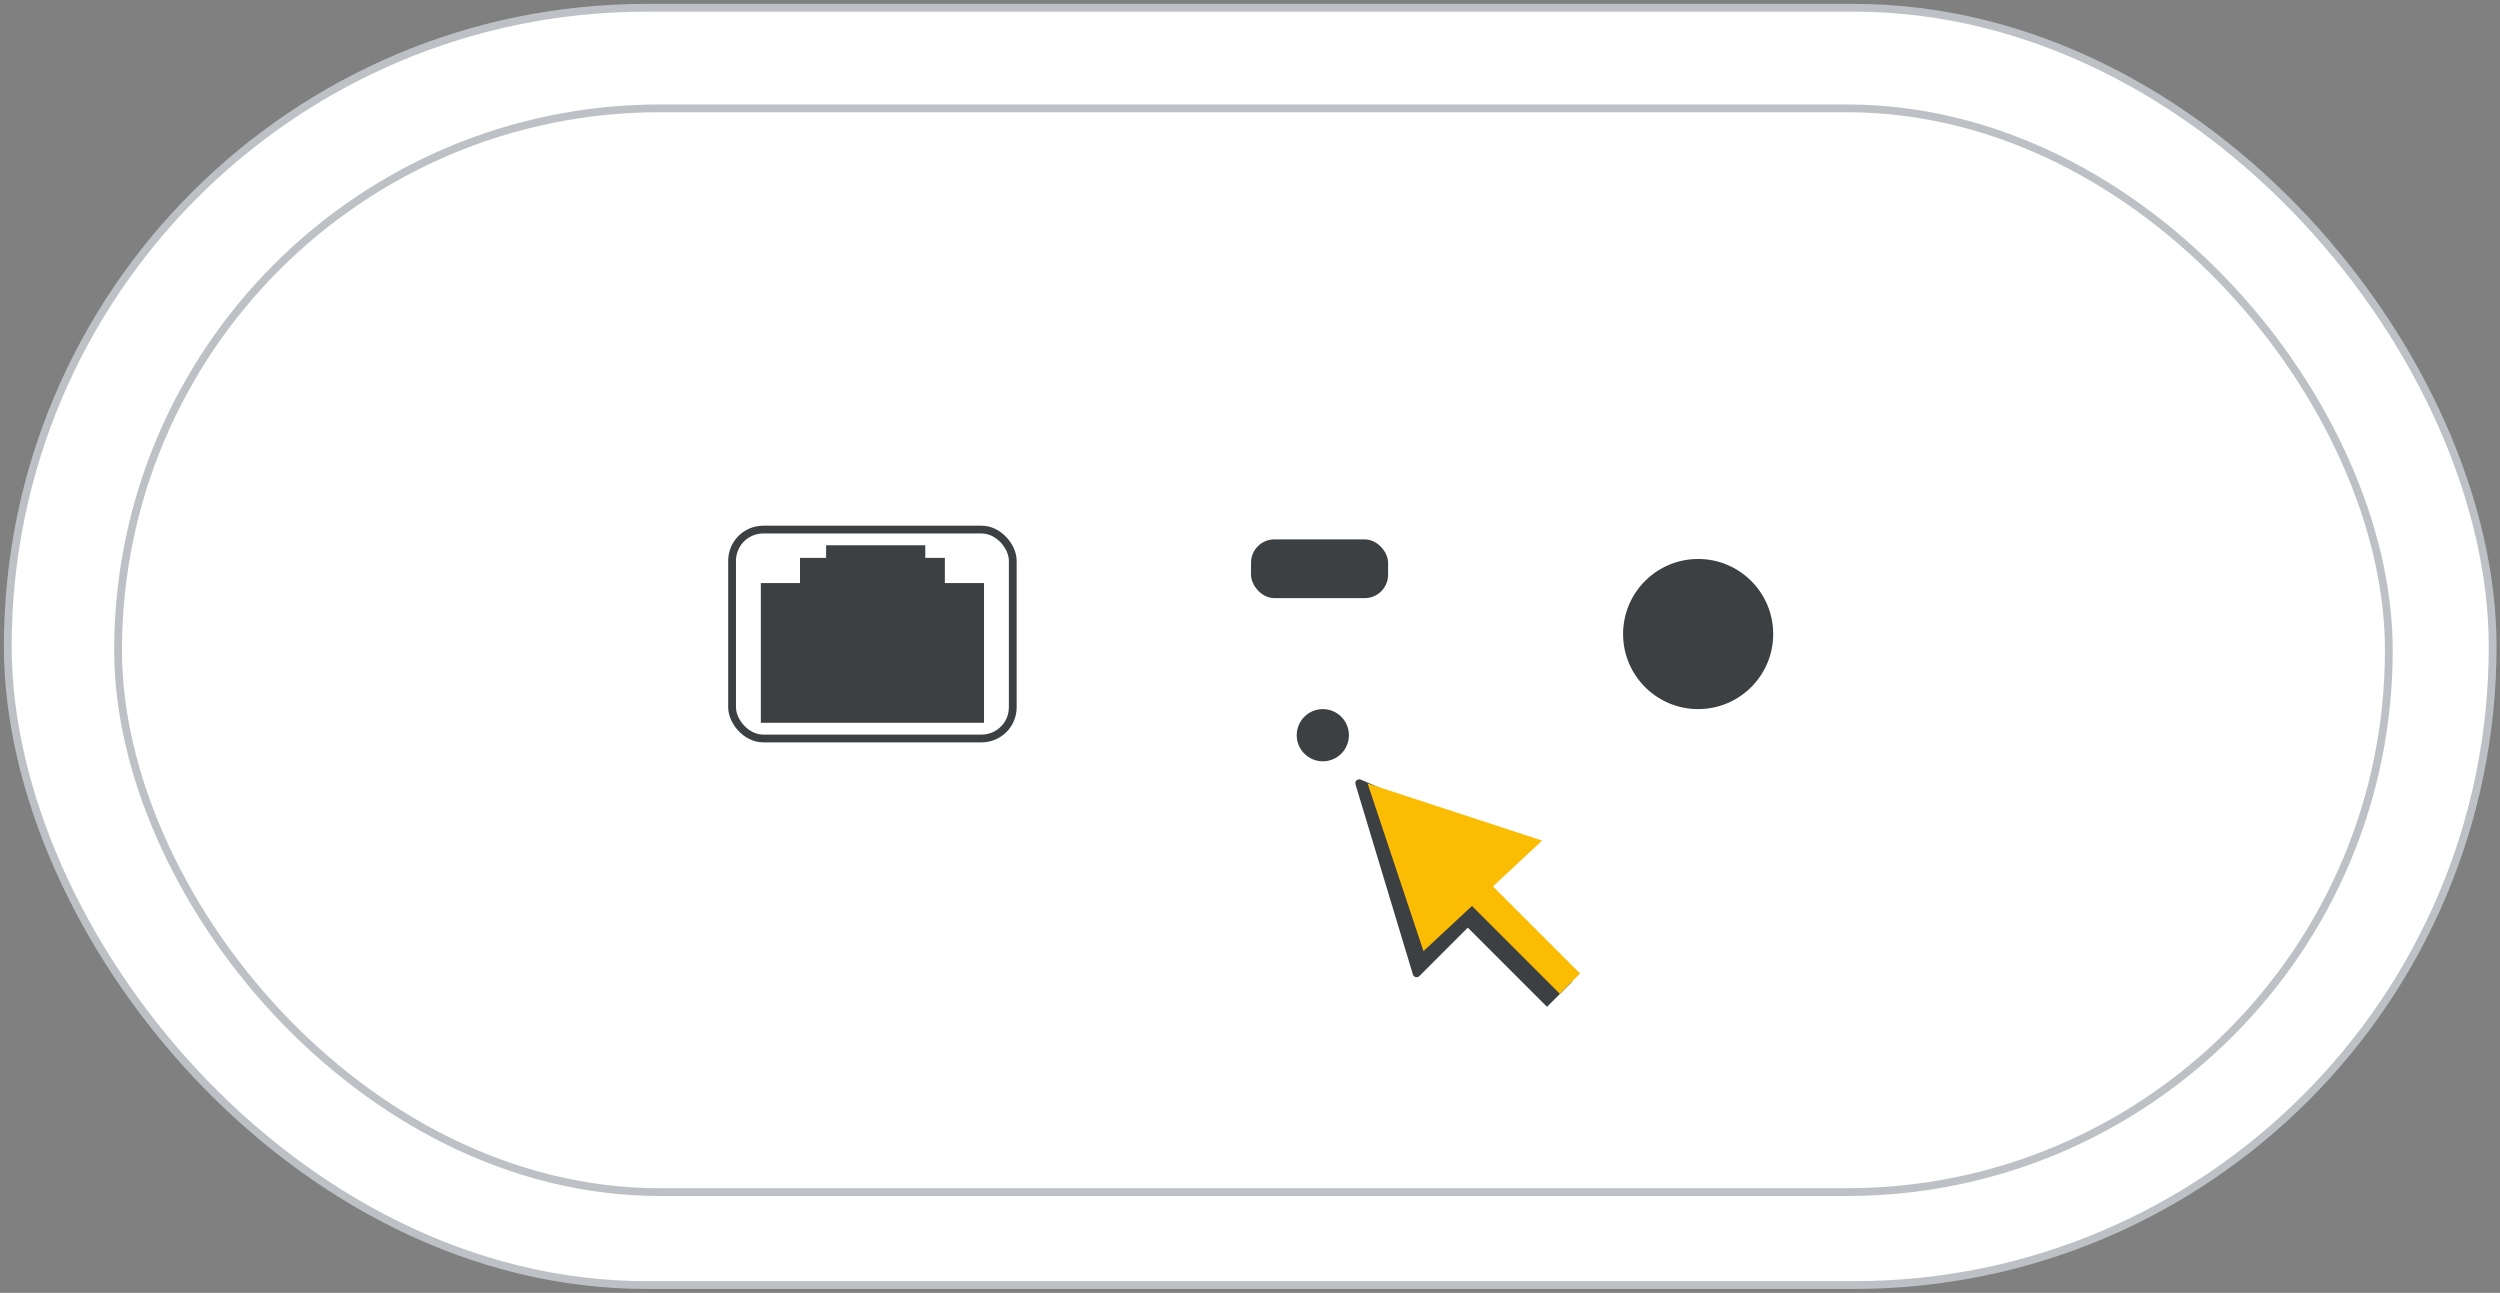 <?xml version="1.0" encoding="UTF-8"?>
<svg width="321px" height="166px" viewBox="0 0 321 166" version="1.1" xmlns="http://www.w3.org/2000/svg" xmlns:xlink="http://www.w3.org/1999/xlink">
    <rect x="0" y="0" width="321" height="166" fill="#808080" stroke="none"/>
    <title>desk-27-schematic-recovery-button-hole</title>
    <g id="desk-27-schematic-recovery-button-hole" stroke="none" stroke-width="1" fill="none" fill-rule="evenodd">
        <rect id="Rectangle" stroke="#BDC1C6" fill="#FFFFFF" fill-rule="nonzero" x="1" y="1" width="319.055" height="164" rx="82"></rect>
        <rect id="Rectangle" stroke="#BDC1C6" x="15.162" y="13.913" width="291.564" height="139.152" rx="69.576"></rect>
        <g id="Group-2" transform="translate(94, 68)" fill-rule="nonzero">
            <g id="Group-10" stroke="#3C4043">
                <rect id="Rectangle" fill="#FFFFFF" x="0" y="0" width="36.039" height="26.82" rx="4"></rect>
                <polygon id="Combined-Shape" fill="#3C4043" points="24.305 2.514 24.305 4.13 26.82 4.131 26.82 7.363 31.849 7.363 31.849 24.305 4.191 24.305 4.191 7.363 9.219 7.363 9.219 4.131 12.572 4.13 12.572 2.514"></polygon>
            </g>
            <g id="Group" transform="translate(66.631, 1.257)" fill="#3C4043">
                <circle id="Oval" cx="9.219" cy="25.144" r="3.352"></circle>
                <rect id="Rectangle" x="0" y="0" width="17.601" height="7.543" rx="3"></rect>
            </g>
            <circle id="Oval" fill="#3C4043" cx="124.042" cy="13.41" r="9.638"></circle>
        </g>
        <g id="Highlight/arrow-yellow" transform="translate(162.5, 89)" fill-rule="nonzero">
            <g id="Group-5" fill="#FFFFFF" transform="translate(0.5, 0.5)">
                <g id="Group" transform="translate(24, 24) rotate(-45) translate(-24, -24) translate(10.504, 3.555)">
                    <g id="Group-3" transform="translate(-0, 0)">
                        <polygon id="Triangle" stroke="#FFFFFF" stroke-linejoin="round" points="13.773 0 22.707 23.402 17.123 18.331 13.401 26.912 0 26.912"></polygon>
                        <polygon id="Triangle" points="14.335 0.544 26.993 26.368 3.445 25.483"></polygon>
                    </g>
                    <g id="Group-2" transform="translate(8.325, 24.996)">
                        <polygon id="Rectangle" points="0.595 0.098 9.585 0 10.092 15.894 1.04941696e-13 15.894"></polygon>
                    </g>
                </g>
            </g>
            <g id="Group-5-2" transform="translate(3.231, 3.231)">
                <g id="Group-5" transform="translate(0.269, 0.269)">
                    <g id="Group" transform="translate(21.5, 21.5) rotate(-45) translate(-21.5, -21.5) translate(9.774, 2.82)">
                        <polygon id="Triangle" stroke="#3C4043" fill="#3C4043" stroke-linejoin="round" points="12.052 0 19.869 19.543 14.983 15.309 11.726 22.475 0 22.475"></polygon>
                        <g id="Group-2" transform="translate(8.794, 20.118)">
                            <polygon id="Rectangle" fill="#3C4043" points="2.26819014e-11 1.743 4.104 1.657 4.606 17.241 -1.4401329e-12 17.241"></polygon>
                            <rect id="Rectangle" fill="#FBBC04" x="2.346" y="1.04736938e-13" width="3.685" height="17.215"></rect>
                        </g>
                        <polygon id="Triangle" fill="#FBBC04" points="12.79 0.783 23.452 21.823 2.639 21.085"></polygon>
                    </g>
                </g>
            </g>
        </g>
    </g>
</svg>